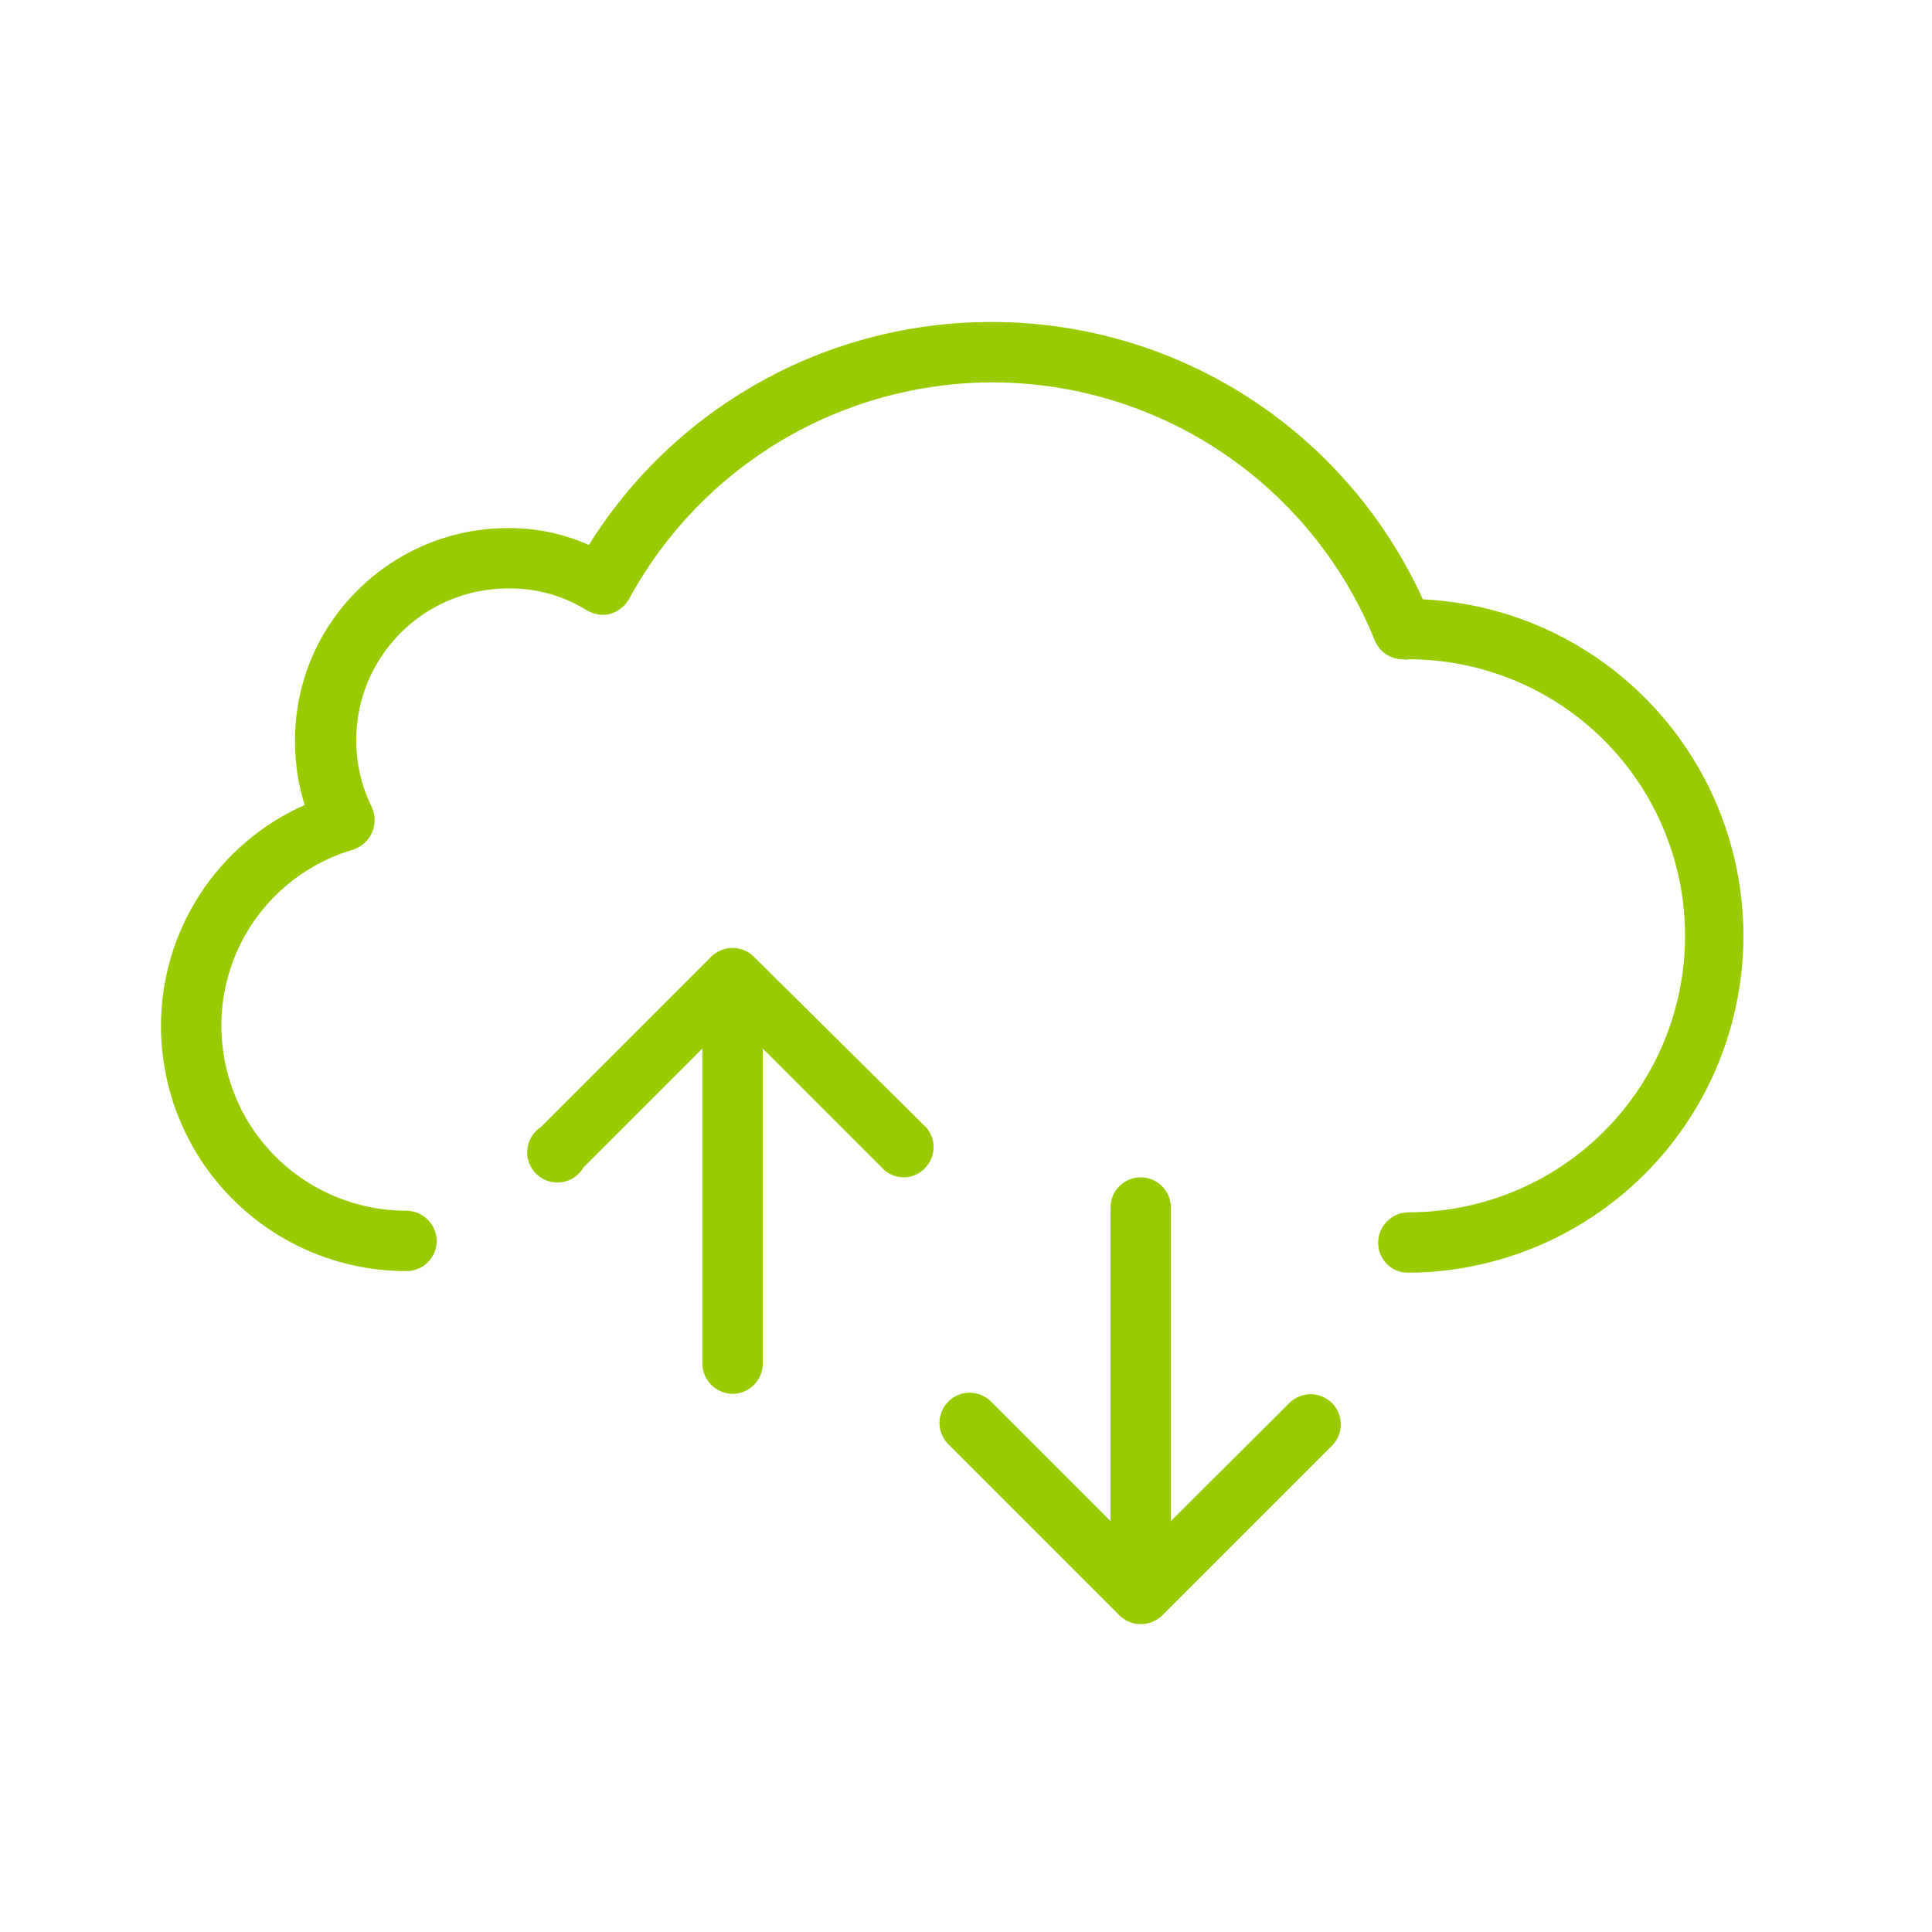 <svg width="192" height="192" viewBox="0 0 192 192" fill="none" xmlns="http://www.w3.org/2000/svg">
<g clip-path="url(#clip0_59_347)">
<path d="M140 126.48C139.601 126.491 139.204 126.421 138.833 126.275C138.462 126.128 138.125 125.908 137.841 125.628C137.557 125.348 137.332 125.013 137.181 124.644C137.03 124.275 136.955 123.879 136.96 123.48C136.97 122.688 137.29 121.931 137.85 121.37C138.411 120.81 139.168 120.49 139.96 120.48C147.248 120.485 154.24 117.595 159.397 112.446C164.555 107.296 167.455 100.308 167.46 93.02C167.465 85.732 164.575 78.74 159.426 73.583C154.276 68.426 147.288 65.525 140 65.52C139.816 65.567 139.624 65.567 139.44 65.52C138.843 65.527 138.258 65.355 137.759 65.027C137.261 64.7 136.871 64.231 136.64 63.68C133.574 56.084 128.306 49.58 121.512 45.003C114.719 40.426 106.711 37.988 98.52 38C91.141 38.031 83.907 40.045 77.573 43.831C71.24 47.617 66.041 53.036 62.52 59.52C62.118 60.23 61.46 60.759 60.68 61C59.895 61.199 59.063 61.084 58.36 60.68C56.039 59.216 53.344 58.453 50.6 58.48C48.026 58.459 45.489 59.099 43.231 60.336C40.973 61.574 39.07 63.369 37.702 65.55C36.335 67.732 35.549 70.227 35.419 72.799C35.289 75.37 35.819 77.932 36.96 80.24C37.138 80.636 37.23 81.066 37.23 81.5C37.23 81.934 37.138 82.364 36.96 82.76C36.781 83.156 36.521 83.509 36.197 83.799C35.874 84.088 35.493 84.306 35.08 84.44C31.309 85.546 27.998 87.842 25.64 90.985C23.282 94.129 22.006 97.951 22 101.88C21.998 104.95 22.753 107.973 24.2 110.68C25.78 113.599 28.12 116.035 30.972 117.732C33.824 119.429 37.081 120.324 40.4 120.32C41.199 120.331 41.962 120.656 42.524 121.225C43.085 121.794 43.4 122.561 43.4 123.36C43.39 124.149 43.069 124.902 42.507 125.456C41.946 126.01 41.189 126.32 40.4 126.32C37.191 126.325 34.013 125.697 31.047 124.47C28.082 123.243 25.388 121.442 23.121 119.171C20.854 116.9 19.057 114.203 17.835 111.236C16.613 108.269 15.99 105.089 16 101.88C16.012 97.243 17.368 92.71 19.902 88.827C22.436 84.944 26.041 81.878 30.28 80C29.647 77.994 29.323 75.904 29.32 73.8C29.286 70.983 29.821 68.189 30.893 65.583C31.965 62.978 33.553 60.617 35.56 58.64C39.534 54.686 44.914 52.471 50.52 52.48C53.276 52.463 56.004 53.036 58.52 54.16C62.752 47.378 68.64 41.784 75.632 37.907C82.623 34.03 90.486 31.997 98.48 32C107.527 31.98 116.387 34.57 124 39.458C131.612 44.346 137.654 51.325 141.4 59.56C150.11 59.982 158.311 63.786 164.26 70.162C170.208 76.538 173.434 84.983 173.252 93.701C173.069 102.419 169.493 110.722 163.283 116.844C157.073 122.965 148.72 126.423 140 126.48Z" fill="#99CC00"/>
<path d="M89.72 117C89.317 116.986 88.921 116.891 88.557 116.719C88.192 116.547 87.867 116.302 87.6 116L72.8 101.2L58 116C57.775 116.395 57.464 116.734 57.089 116.991C56.715 117.248 56.286 117.417 55.837 117.484C55.387 117.551 54.928 117.516 54.495 117.38C54.061 117.244 53.664 117.011 53.333 116.699C53.003 116.388 52.748 116.005 52.587 115.58C52.426 115.155 52.363 114.699 52.404 114.246C52.446 113.793 52.589 113.356 52.824 112.967C53.059 112.578 53.379 112.247 53.76 112L70.68 95.08C71.242 94.517 72.005 94.201 72.8 94.2C73.595 94.201 74.358 94.517 74.92 95.08L92 112C92.5 112.546 92.778 113.26 92.778 114C92.778 114.741 92.5 115.454 92 116C91.721 116.329 91.371 116.59 90.975 116.763C90.58 116.936 90.151 117.017 89.72 117Z" fill="#99CC00"/>
<path d="M72.8 138.52C72.007 138.51 71.25 138.19 70.69 137.63C70.13 137.07 69.81 136.312 69.8 135.52V99.52C69.8 98.724 70.116 97.961 70.678 97.399C71.241 96.836 72.004 96.52 72.8 96.52C73.596 96.52 74.359 96.836 74.921 97.399C75.484 97.961 75.8 98.724 75.8 99.52V135.52C75.8 136.316 75.484 137.079 74.921 137.641C74.359 138.204 73.596 138.52 72.8 138.52Z" fill="#99CC00"/>
<path d="M113.36 161.4C112.966 161.402 112.575 161.325 112.211 161.174C111.847 161.023 111.517 160.8 111.24 160.52L94.32 143.6C94.025 143.325 93.789 142.994 93.625 142.626C93.461 142.258 93.373 141.861 93.366 141.458C93.359 141.055 93.433 140.655 93.584 140.282C93.734 139.908 93.959 139.569 94.244 139.284C94.529 138.999 94.868 138.774 95.242 138.623C95.615 138.473 96.015 138.399 96.418 138.406C96.821 138.413 97.218 138.501 97.586 138.665C97.954 138.829 98.285 139.065 98.56 139.36L113.36 154.16L128.2 139.36C128.769 138.83 129.521 138.542 130.298 138.555C131.075 138.569 131.817 138.884 132.367 139.433C132.916 139.983 133.231 140.725 133.245 141.502C133.258 142.279 132.97 143.031 132.44 143.6L115.52 160.52C115.237 160.803 114.9 161.027 114.529 161.178C114.158 161.33 113.761 161.405 113.36 161.4Z" fill="#99CC00"/>
<path d="M113.36 159.12C112.567 159.11 111.81 158.79 111.25 158.23C110.69 157.669 110.37 156.912 110.36 156.12V120C110.36 119.204 110.676 118.441 111.239 117.879C111.801 117.316 112.564 117 113.36 117C114.156 117 114.919 117.316 115.481 117.879C116.044 118.441 116.36 119.204 116.36 120V156C116.376 156.404 116.31 156.807 116.167 157.185C116.023 157.563 115.805 157.908 115.525 158.199C115.245 158.491 114.908 158.723 114.536 158.881C114.164 159.039 113.764 159.12 113.36 159.12Z" fill="#99CC00"/>
</g>
<defs>
<clipPath id="clip0_59_347">
<rect width="157.44" height="129.4" fill="white" transform="translate(16 32)"/>
</clipPath>
</defs>
</svg>
